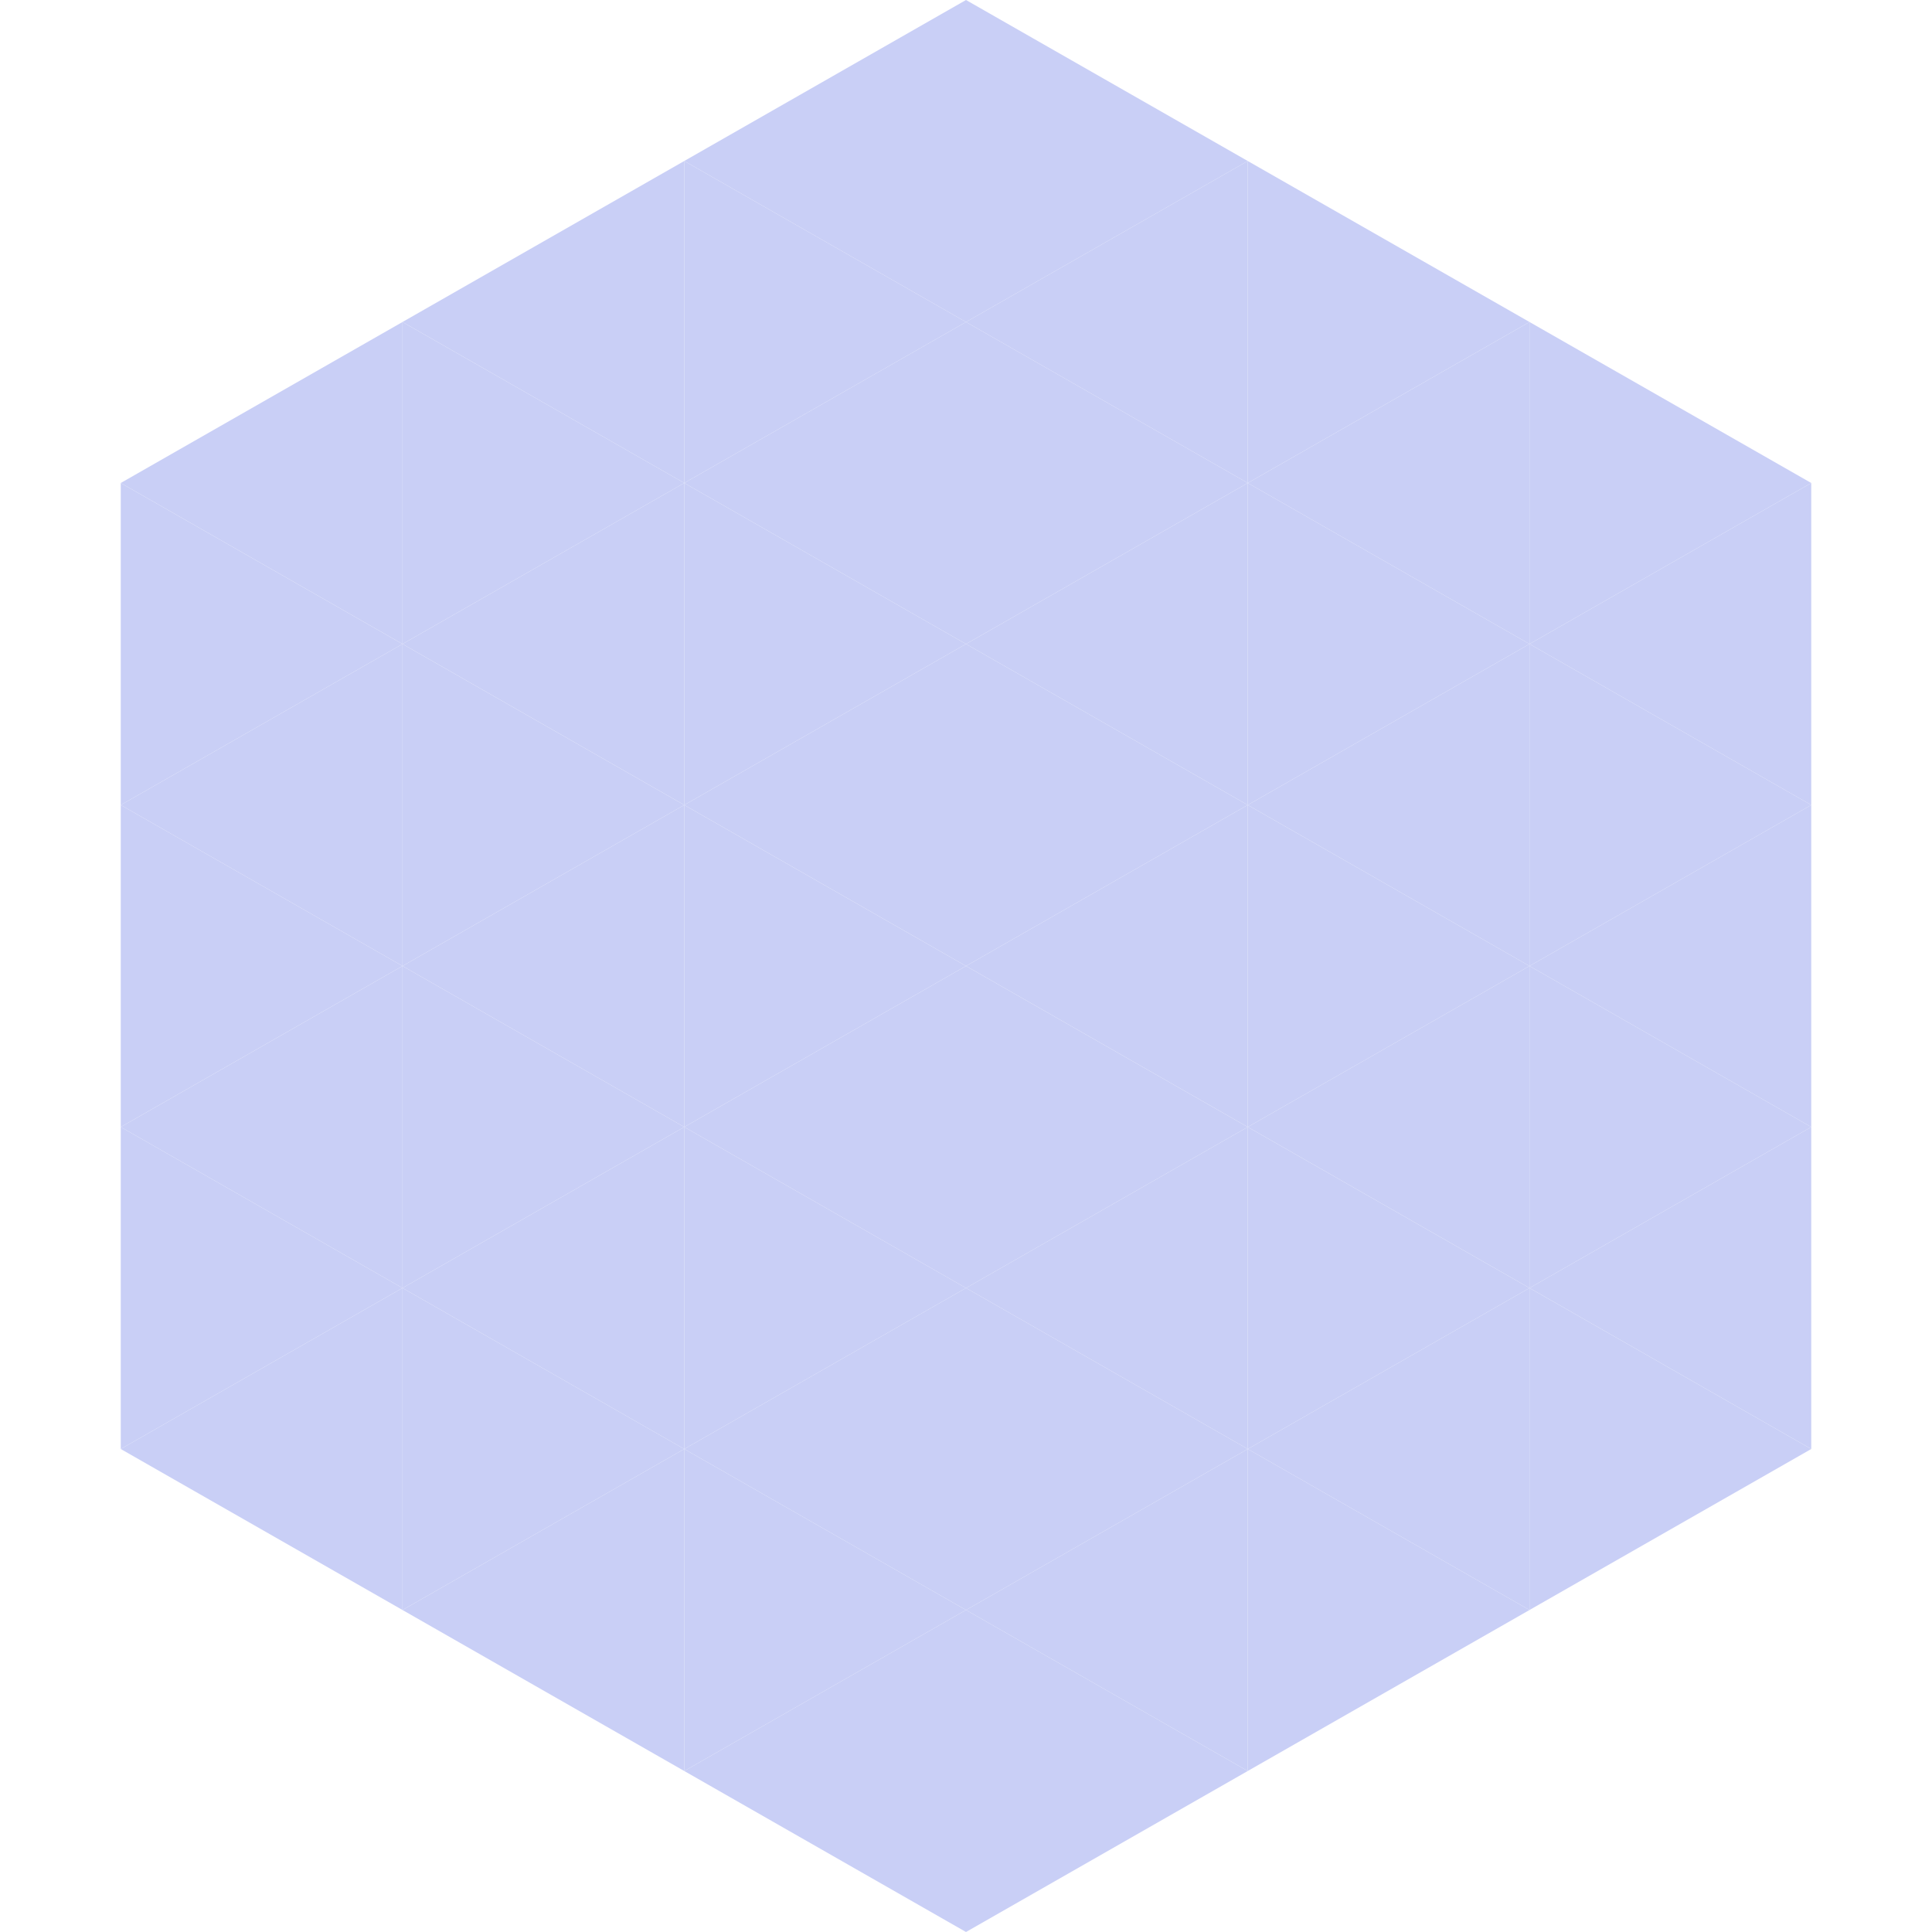 <?xml version="1.0"?>
<!-- Generated by SVGo -->
<svg width="240" height="240"
     xmlns="http://www.w3.org/2000/svg"
     xmlns:xlink="http://www.w3.org/1999/xlink">
<polygon points="50,40 15,60 50,80" style="fill:rgb(201,207,246)" />
<polygon points="190,40 225,60 190,80" style="fill:rgb(201,207,246)" />
<polygon points="15,60 50,80 15,100" style="fill:rgb(201,207,246)" />
<polygon points="225,60 190,80 225,100" style="fill:rgb(201,207,246)" />
<polygon points="50,80 15,100 50,120" style="fill:rgb(201,207,246)" />
<polygon points="190,80 225,100 190,120" style="fill:rgb(201,207,246)" />
<polygon points="15,100 50,120 15,140" style="fill:rgb(201,207,246)" />
<polygon points="225,100 190,120 225,140" style="fill:rgb(201,207,246)" />
<polygon points="50,120 15,140 50,160" style="fill:rgb(201,207,246)" />
<polygon points="190,120 225,140 190,160" style="fill:rgb(201,207,246)" />
<polygon points="15,140 50,160 15,180" style="fill:rgb(201,207,246)" />
<polygon points="225,140 190,160 225,180" style="fill:rgb(201,207,246)" />
<polygon points="50,160 15,180 50,200" style="fill:rgb(201,207,246)" />
<polygon points="190,160 225,180 190,200" style="fill:rgb(201,207,246)" />
<polygon points="15,180 50,200 15,220" style="fill:rgb(255,255,255); fill-opacity:0" />
<polygon points="225,180 190,200 225,220" style="fill:rgb(255,255,255); fill-opacity:0" />
<polygon points="50,0 85,20 50,40" style="fill:rgb(255,255,255); fill-opacity:0" />
<polygon points="190,0 155,20 190,40" style="fill:rgb(255,255,255); fill-opacity:0" />
<polygon points="85,20 50,40 85,60" style="fill:rgb(201,207,246)" />
<polygon points="155,20 190,40 155,60" style="fill:rgb(201,207,246)" />
<polygon points="50,40 85,60 50,80" style="fill:rgb(201,207,246)" />
<polygon points="190,40 155,60 190,80" style="fill:rgb(201,207,246)" />
<polygon points="85,60 50,80 85,100" style="fill:rgb(201,207,246)" />
<polygon points="155,60 190,80 155,100" style="fill:rgb(201,207,246)" />
<polygon points="50,80 85,100 50,120" style="fill:rgb(201,207,246)" />
<polygon points="190,80 155,100 190,120" style="fill:rgb(201,207,246)" />
<polygon points="85,100 50,120 85,140" style="fill:rgb(201,207,246)" />
<polygon points="155,100 190,120 155,140" style="fill:rgb(201,207,246)" />
<polygon points="50,120 85,140 50,160" style="fill:rgb(201,207,246)" />
<polygon points="190,120 155,140 190,160" style="fill:rgb(201,207,246)" />
<polygon points="85,140 50,160 85,180" style="fill:rgb(201,207,246)" />
<polygon points="155,140 190,160 155,180" style="fill:rgb(201,207,246)" />
<polygon points="50,160 85,180 50,200" style="fill:rgb(201,207,246)" />
<polygon points="190,160 155,180 190,200" style="fill:rgb(201,207,246)" />
<polygon points="85,180 50,200 85,220" style="fill:rgb(201,207,246)" />
<polygon points="155,180 190,200 155,220" style="fill:rgb(201,207,246)" />
<polygon points="120,0 85,20 120,40" style="fill:rgb(201,207,246)" />
<polygon points="120,0 155,20 120,40" style="fill:rgb(201,207,246)" />
<polygon points="85,20 120,40 85,60" style="fill:rgb(201,207,246)" />
<polygon points="155,20 120,40 155,60" style="fill:rgb(201,207,246)" />
<polygon points="120,40 85,60 120,80" style="fill:rgb(201,207,246)" />
<polygon points="120,40 155,60 120,80" style="fill:rgb(201,207,246)" />
<polygon points="85,60 120,80 85,100" style="fill:rgb(201,207,246)" />
<polygon points="155,60 120,80 155,100" style="fill:rgb(201,207,246)" />
<polygon points="120,80 85,100 120,120" style="fill:rgb(201,207,246)" />
<polygon points="120,80 155,100 120,120" style="fill:rgb(201,207,246)" />
<polygon points="85,100 120,120 85,140" style="fill:rgb(201,207,246)" />
<polygon points="155,100 120,120 155,140" style="fill:rgb(201,207,246)" />
<polygon points="120,120 85,140 120,160" style="fill:rgb(201,207,246)" />
<polygon points="120,120 155,140 120,160" style="fill:rgb(201,207,246)" />
<polygon points="85,140 120,160 85,180" style="fill:rgb(201,207,246)" />
<polygon points="155,140 120,160 155,180" style="fill:rgb(201,207,246)" />
<polygon points="120,160 85,180 120,200" style="fill:rgb(201,207,246)" />
<polygon points="120,160 155,180 120,200" style="fill:rgb(201,207,246)" />
<polygon points="85,180 120,200 85,220" style="fill:rgb(201,207,246)" />
<polygon points="155,180 120,200 155,220" style="fill:rgb(201,207,246)" />
<polygon points="120,200 85,220 120,240" style="fill:rgb(201,207,246)" />
<polygon points="120,200 155,220 120,240" style="fill:rgb(201,207,246)" />
<polygon points="85,220 120,240 85,260" style="fill:rgb(255,255,255); fill-opacity:0" />
<polygon points="155,220 120,240 155,260" style="fill:rgb(255,255,255); fill-opacity:0" />
</svg>
